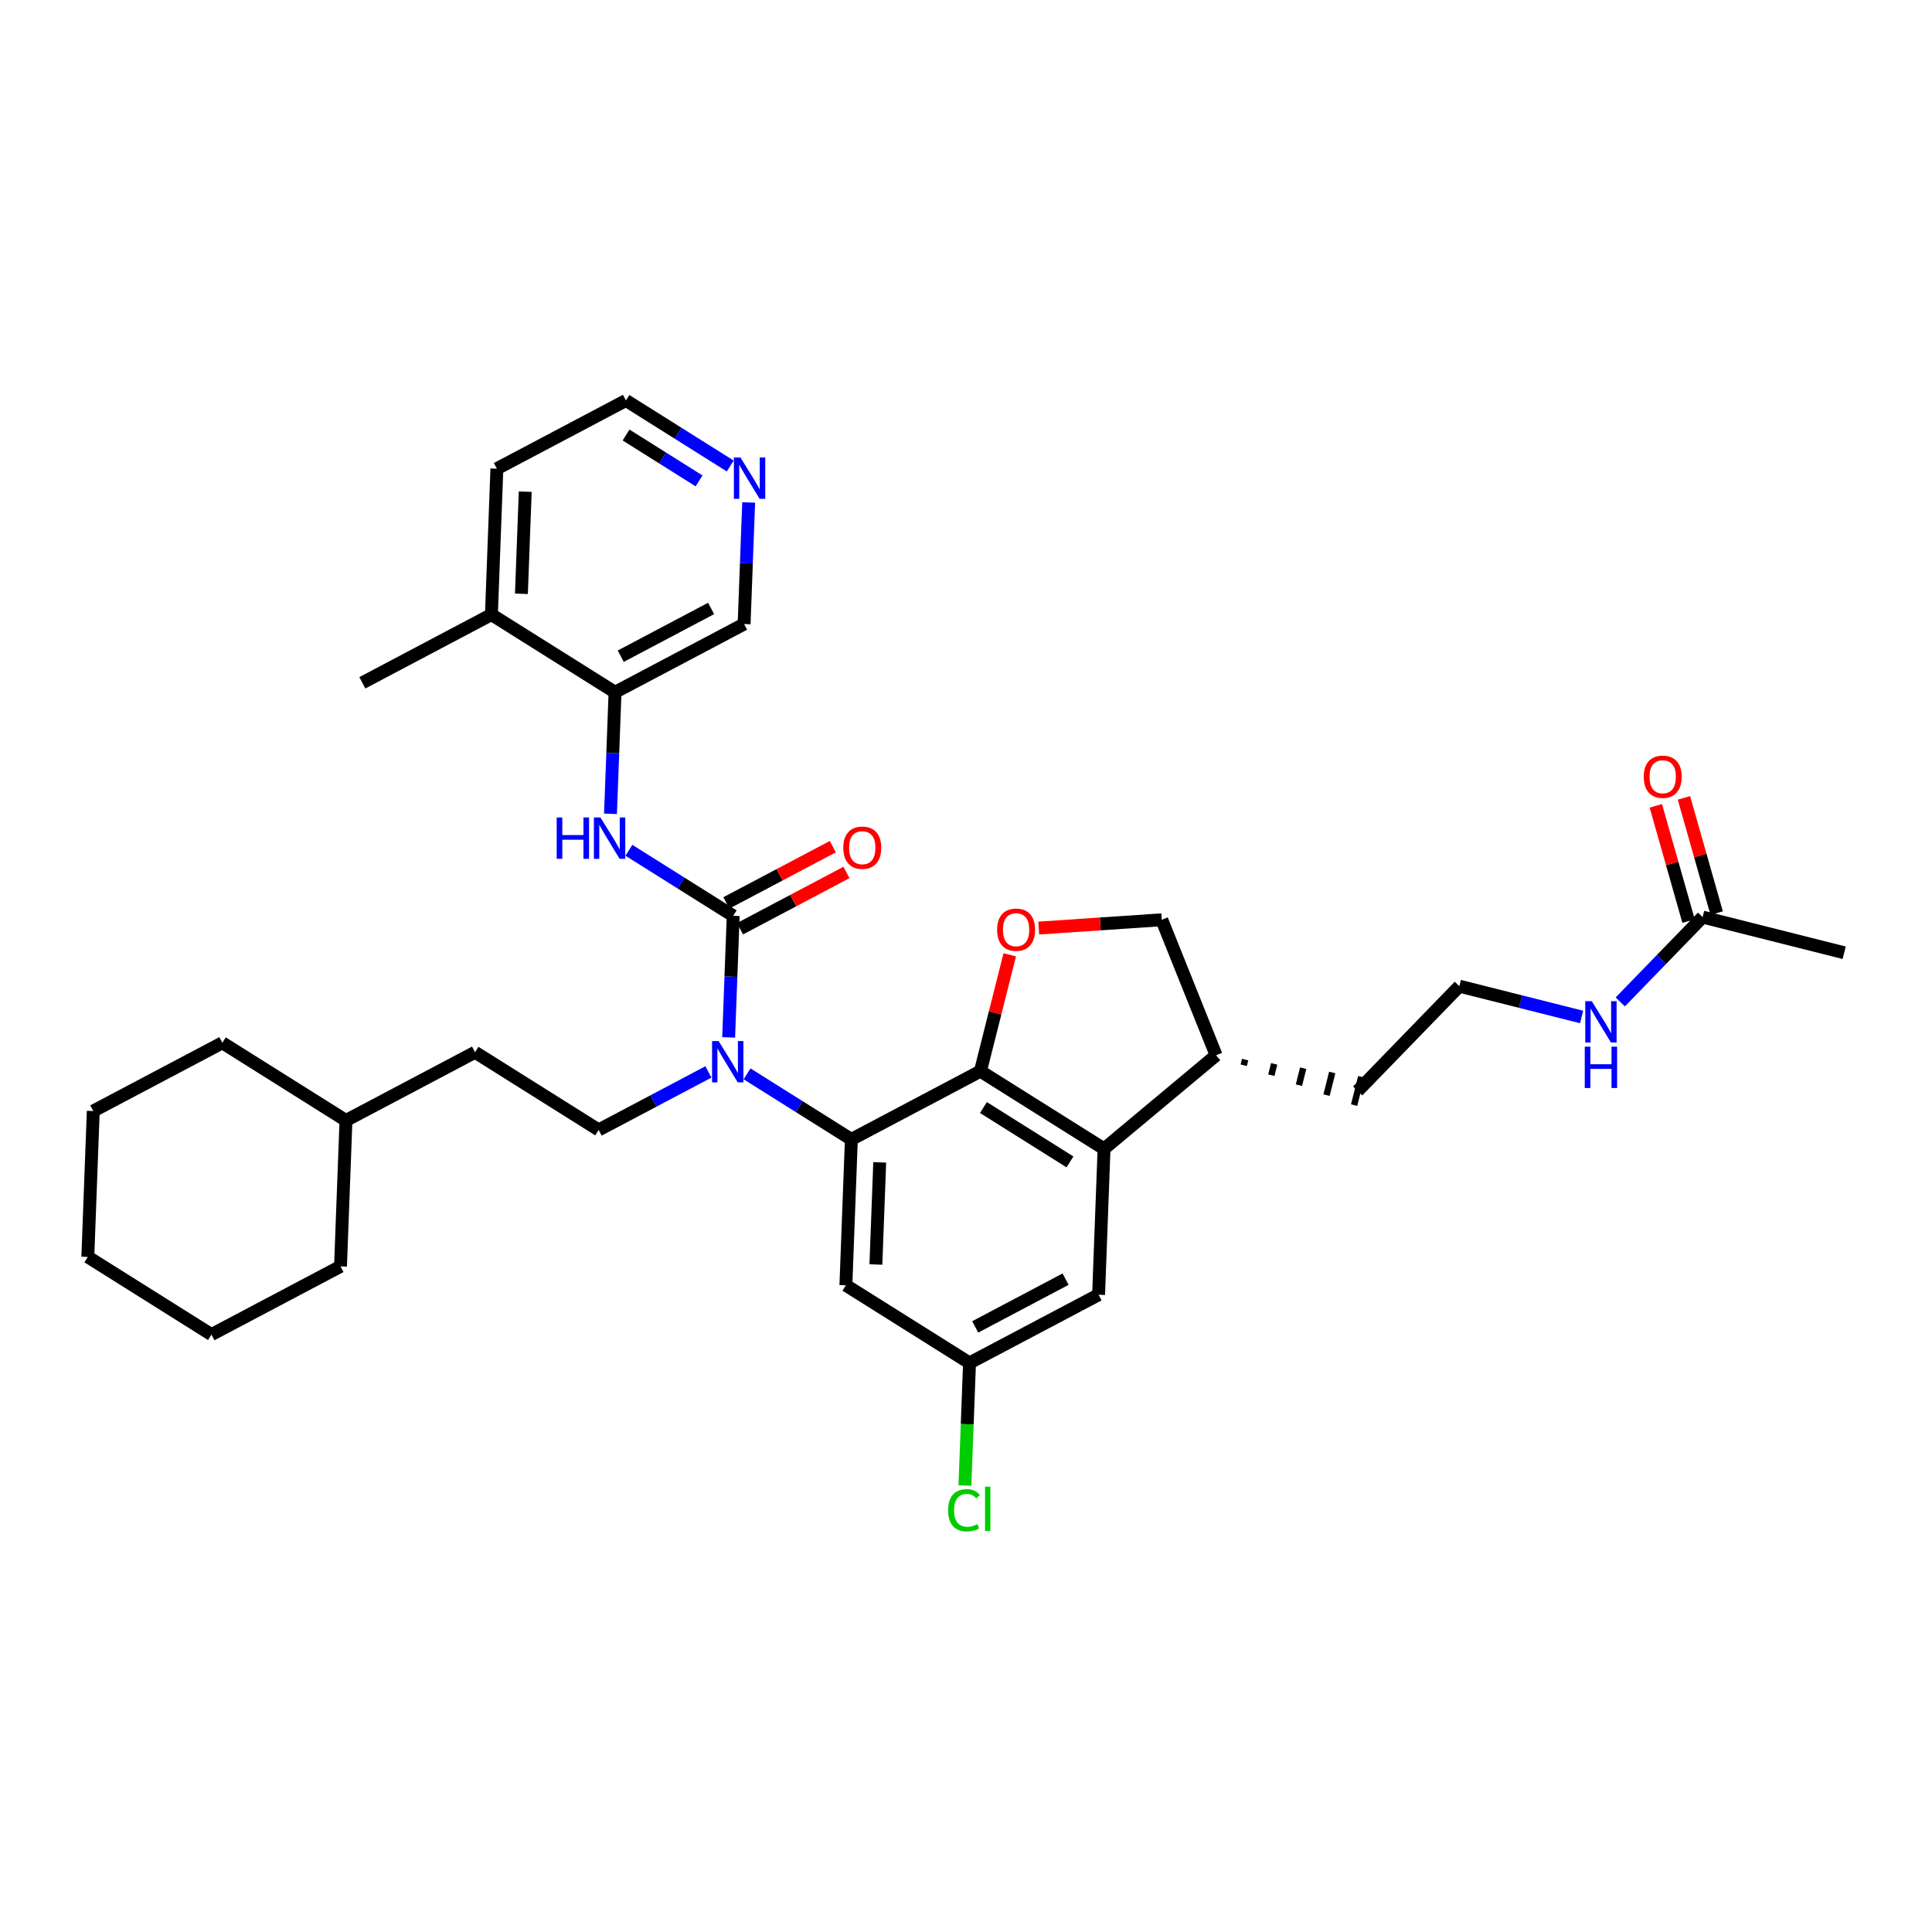 <?xml version='1.0' encoding='iso-8859-1'?>
<svg version='1.1' baseProfile='full'
              xmlns='http://www.w3.org/2000/svg'
                      xmlns:rdkit='http://www.rdkit.org/xml'
                      xmlns:xlink='http://www.w3.org/1999/xlink'
                  xml:space='preserve'
width='300px' height='300px' viewBox='0 0 300 300'>
<!-- END OF HEADER -->
<rect style='opacity:1.0;fill:#FFFFFF;stroke:none' width='300' height='300' x='0' y='0'> </rect>
<rect style='opacity:1.0;fill:#FFFFFF;stroke:none' width='300' height='300' x='0' y='0'> </rect>
<path class='bond-0 atom-0 atom-1' d='M 286.364,147.943 L 264.381,142.404' style='fill:none;fill-rule:evenodd;stroke:#000000;stroke-width:2.0px;stroke-linecap:butt;stroke-linejoin:miter;stroke-opacity:1' />
<path class='bond-1 atom-1 atom-2' d='M 266.562,141.785 L 264.02,132.838' style='fill:none;fill-rule:evenodd;stroke:#000000;stroke-width:2.0px;stroke-linecap:butt;stroke-linejoin:miter;stroke-opacity:1' />
<path class='bond-1 atom-1 atom-2' d='M 264.02,132.838 L 261.479,123.89' style='fill:none;fill-rule:evenodd;stroke:#FF0000;stroke-width:2.0px;stroke-linecap:butt;stroke-linejoin:miter;stroke-opacity:1' />
<path class='bond-1 atom-1 atom-2' d='M 262.2,143.024 L 259.659,134.077' style='fill:none;fill-rule:evenodd;stroke:#000000;stroke-width:2.0px;stroke-linecap:butt;stroke-linejoin:miter;stroke-opacity:1' />
<path class='bond-1 atom-1 atom-2' d='M 259.659,134.077 L 257.117,125.129' style='fill:none;fill-rule:evenodd;stroke:#FF0000;stroke-width:2.0px;stroke-linecap:butt;stroke-linejoin:miter;stroke-opacity:1' />
<path class='bond-2 atom-1 atom-3' d='M 264.381,142.404 L 257.987,148.992' style='fill:none;fill-rule:evenodd;stroke:#000000;stroke-width:2.0px;stroke-linecap:butt;stroke-linejoin:miter;stroke-opacity:1' />
<path class='bond-2 atom-1 atom-3' d='M 257.987,148.992 L 251.594,155.58' style='fill:none;fill-rule:evenodd;stroke:#0000FF;stroke-width:2.0px;stroke-linecap:butt;stroke-linejoin:miter;stroke-opacity:1' />
<path class='bond-3 atom-3 atom-4' d='M 245.591,157.916 L 236.1,155.525' style='fill:none;fill-rule:evenodd;stroke:#0000FF;stroke-width:2.0px;stroke-linecap:butt;stroke-linejoin:miter;stroke-opacity:1' />
<path class='bond-3 atom-3 atom-4' d='M 236.1,155.525 L 226.61,153.133' style='fill:none;fill-rule:evenodd;stroke:#000000;stroke-width:2.0px;stroke-linecap:butt;stroke-linejoin:miter;stroke-opacity:1' />
<path class='bond-4 atom-4 atom-5' d='M 226.61,153.133 L 210.821,169.402' style='fill:none;fill-rule:evenodd;stroke:#000000;stroke-width:2.0px;stroke-linecap:butt;stroke-linejoin:miter;stroke-opacity:1' />
<path class='bond-5 atom-6 atom-5' d='M 193.124,165.41 L 193.346,164.531' style='fill:none;fill-rule:evenodd;stroke:#000000;stroke-width:1.0px;stroke-linecap:butt;stroke-linejoin:miter;stroke-opacity:1' />
<path class='bond-5 atom-6 atom-5' d='M 197.41,166.957 L 197.853,165.199' style='fill:none;fill-rule:evenodd;stroke:#000000;stroke-width:1.0px;stroke-linecap:butt;stroke-linejoin:miter;stroke-opacity:1' />
<path class='bond-5 atom-6 atom-5' d='M 201.696,168.505 L 202.36,165.867' style='fill:none;fill-rule:evenodd;stroke:#000000;stroke-width:1.0px;stroke-linecap:butt;stroke-linejoin:miter;stroke-opacity:1' />
<path class='bond-5 atom-6 atom-5' d='M 205.982,170.052 L 206.868,166.535' style='fill:none;fill-rule:evenodd;stroke:#000000;stroke-width:1.0px;stroke-linecap:butt;stroke-linejoin:miter;stroke-opacity:1' />
<path class='bond-5 atom-6 atom-5' d='M 210.267,171.6 L 211.375,167.203' style='fill:none;fill-rule:evenodd;stroke:#000000;stroke-width:1.0px;stroke-linecap:butt;stroke-linejoin:miter;stroke-opacity:1' />
<path class='bond-6 atom-6 atom-7' d='M 188.838,163.862 L 180.398,142.822' style='fill:none;fill-rule:evenodd;stroke:#000000;stroke-width:2.0px;stroke-linecap:butt;stroke-linejoin:miter;stroke-opacity:1' />
<path class='bond-34 atom-10 atom-6' d='M 171.436,178.391 L 188.838,163.862' style='fill:none;fill-rule:evenodd;stroke:#000000;stroke-width:2.0px;stroke-linecap:butt;stroke-linejoin:miter;stroke-opacity:1' />
<path class='bond-7 atom-7 atom-8' d='M 180.398,142.822 L 170.846,143.466' style='fill:none;fill-rule:evenodd;stroke:#000000;stroke-width:2.0px;stroke-linecap:butt;stroke-linejoin:miter;stroke-opacity:1' />
<path class='bond-7 atom-7 atom-8' d='M 170.846,143.466 L 161.294,144.11' style='fill:none;fill-rule:evenodd;stroke:#FF0000;stroke-width:2.0px;stroke-linecap:butt;stroke-linejoin:miter;stroke-opacity:1' />
<path class='bond-8 atom-8 atom-9' d='M 156.794,148.26 L 154.517,157.295' style='fill:none;fill-rule:evenodd;stroke:#FF0000;stroke-width:2.0px;stroke-linecap:butt;stroke-linejoin:miter;stroke-opacity:1' />
<path class='bond-8 atom-8 atom-9' d='M 154.517,157.295 L 152.241,166.33' style='fill:none;fill-rule:evenodd;stroke:#000000;stroke-width:2.0px;stroke-linecap:butt;stroke-linejoin:miter;stroke-opacity:1' />
<path class='bond-9 atom-9 atom-10' d='M 152.241,166.33 L 171.436,178.391' style='fill:none;fill-rule:evenodd;stroke:#000000;stroke-width:2.0px;stroke-linecap:butt;stroke-linejoin:miter;stroke-opacity:1' />
<path class='bond-9 atom-9 atom-10' d='M 152.708,171.978 L 166.145,180.421' style='fill:none;fill-rule:evenodd;stroke:#000000;stroke-width:2.0px;stroke-linecap:butt;stroke-linejoin:miter;stroke-opacity:1' />
<path class='bond-37 atom-15 atom-9' d='M 132.198,176.923 L 152.241,166.33' style='fill:none;fill-rule:evenodd;stroke:#000000;stroke-width:2.0px;stroke-linecap:butt;stroke-linejoin:miter;stroke-opacity:1' />
<path class='bond-10 atom-10 atom-11' d='M 171.436,178.391 L 170.588,201.045' style='fill:none;fill-rule:evenodd;stroke:#000000;stroke-width:2.0px;stroke-linecap:butt;stroke-linejoin:miter;stroke-opacity:1' />
<path class='bond-11 atom-11 atom-12' d='M 170.588,201.045 L 150.546,211.638' style='fill:none;fill-rule:evenodd;stroke:#000000;stroke-width:2.0px;stroke-linecap:butt;stroke-linejoin:miter;stroke-opacity:1' />
<path class='bond-11 atom-11 atom-12' d='M 165.463,198.626 L 151.433,206.041' style='fill:none;fill-rule:evenodd;stroke:#000000;stroke-width:2.0px;stroke-linecap:butt;stroke-linejoin:miter;stroke-opacity:1' />
<path class='bond-12 atom-12 atom-13' d='M 150.546,211.638 L 150.19,221.156' style='fill:none;fill-rule:evenodd;stroke:#000000;stroke-width:2.0px;stroke-linecap:butt;stroke-linejoin:miter;stroke-opacity:1' />
<path class='bond-12 atom-12 atom-13' d='M 150.19,221.156 L 149.833,230.674' style='fill:none;fill-rule:evenodd;stroke:#00CC00;stroke-width:2.0px;stroke-linecap:butt;stroke-linejoin:miter;stroke-opacity:1' />
<path class='bond-13 atom-12 atom-14' d='M 150.546,211.638 L 131.35,199.577' style='fill:none;fill-rule:evenodd;stroke:#000000;stroke-width:2.0px;stroke-linecap:butt;stroke-linejoin:miter;stroke-opacity:1' />
<path class='bond-14 atom-14 atom-15' d='M 131.35,199.577 L 132.198,176.923' style='fill:none;fill-rule:evenodd;stroke:#000000;stroke-width:2.0px;stroke-linecap:butt;stroke-linejoin:miter;stroke-opacity:1' />
<path class='bond-14 atom-14 atom-15' d='M 136.008,196.349 L 136.602,180.491' style='fill:none;fill-rule:evenodd;stroke:#000000;stroke-width:2.0px;stroke-linecap:butt;stroke-linejoin:miter;stroke-opacity:1' />
<path class='bond-15 atom-15 atom-16' d='M 132.198,176.923 L 124.101,171.836' style='fill:none;fill-rule:evenodd;stroke:#000000;stroke-width:2.0px;stroke-linecap:butt;stroke-linejoin:miter;stroke-opacity:1' />
<path class='bond-15 atom-15 atom-16' d='M 124.101,171.836 L 116.004,166.748' style='fill:none;fill-rule:evenodd;stroke:#0000FF;stroke-width:2.0px;stroke-linecap:butt;stroke-linejoin:miter;stroke-opacity:1' />
<path class='bond-16 atom-16 atom-17' d='M 110.001,166.448 L 101.481,170.952' style='fill:none;fill-rule:evenodd;stroke:#0000FF;stroke-width:2.0px;stroke-linecap:butt;stroke-linejoin:miter;stroke-opacity:1' />
<path class='bond-16 atom-16 atom-17' d='M 101.481,170.952 L 92.96,175.455' style='fill:none;fill-rule:evenodd;stroke:#000000;stroke-width:2.0px;stroke-linecap:butt;stroke-linejoin:miter;stroke-opacity:1' />
<path class='bond-24 atom-16 atom-25' d='M 113.144,161.085 L 113.497,151.647' style='fill:none;fill-rule:evenodd;stroke:#0000FF;stroke-width:2.0px;stroke-linecap:butt;stroke-linejoin:miter;stroke-opacity:1' />
<path class='bond-24 atom-16 atom-25' d='M 113.497,151.647 L 113.85,142.208' style='fill:none;fill-rule:evenodd;stroke:#000000;stroke-width:2.0px;stroke-linecap:butt;stroke-linejoin:miter;stroke-opacity:1' />
<path class='bond-17 atom-17 atom-18' d='M 92.96,175.455 L 73.765,163.394' style='fill:none;fill-rule:evenodd;stroke:#000000;stroke-width:2.0px;stroke-linecap:butt;stroke-linejoin:miter;stroke-opacity:1' />
<path class='bond-18 atom-18 atom-19' d='M 73.765,163.394 L 53.722,173.987' style='fill:none;fill-rule:evenodd;stroke:#000000;stroke-width:2.0px;stroke-linecap:butt;stroke-linejoin:miter;stroke-opacity:1' />
<path class='bond-19 atom-19 atom-20' d='M 53.722,173.987 L 34.527,161.926' style='fill:none;fill-rule:evenodd;stroke:#000000;stroke-width:2.0px;stroke-linecap:butt;stroke-linejoin:miter;stroke-opacity:1' />
<path class='bond-35 atom-24 atom-19' d='M 52.874,196.641 L 53.722,173.987' style='fill:none;fill-rule:evenodd;stroke:#000000;stroke-width:2.0px;stroke-linecap:butt;stroke-linejoin:miter;stroke-opacity:1' />
<path class='bond-20 atom-20 atom-21' d='M 34.527,161.926 L 14.484,172.519' style='fill:none;fill-rule:evenodd;stroke:#000000;stroke-width:2.0px;stroke-linecap:butt;stroke-linejoin:miter;stroke-opacity:1' />
<path class='bond-21 atom-21 atom-22' d='M 14.484,172.519 L 13.636,195.173' style='fill:none;fill-rule:evenodd;stroke:#000000;stroke-width:2.0px;stroke-linecap:butt;stroke-linejoin:miter;stroke-opacity:1' />
<path class='bond-22 atom-22 atom-23' d='M 13.636,195.173 L 32.832,207.234' style='fill:none;fill-rule:evenodd;stroke:#000000;stroke-width:2.0px;stroke-linecap:butt;stroke-linejoin:miter;stroke-opacity:1' />
<path class='bond-23 atom-23 atom-24' d='M 32.832,207.234 L 52.874,196.641' style='fill:none;fill-rule:evenodd;stroke:#000000;stroke-width:2.0px;stroke-linecap:butt;stroke-linejoin:miter;stroke-opacity:1' />
<path class='bond-25 atom-25 atom-26' d='M 114.91,144.212 L 123.174,139.844' style='fill:none;fill-rule:evenodd;stroke:#000000;stroke-width:2.0px;stroke-linecap:butt;stroke-linejoin:miter;stroke-opacity:1' />
<path class='bond-25 atom-25 atom-26' d='M 123.174,139.844 L 131.439,135.476' style='fill:none;fill-rule:evenodd;stroke:#FF0000;stroke-width:2.0px;stroke-linecap:butt;stroke-linejoin:miter;stroke-opacity:1' />
<path class='bond-25 atom-25 atom-26' d='M 112.791,140.204 L 121.055,135.836' style='fill:none;fill-rule:evenodd;stroke:#000000;stroke-width:2.0px;stroke-linecap:butt;stroke-linejoin:miter;stroke-opacity:1' />
<path class='bond-25 atom-25 atom-26' d='M 121.055,135.836 L 129.32,131.468' style='fill:none;fill-rule:evenodd;stroke:#FF0000;stroke-width:2.0px;stroke-linecap:butt;stroke-linejoin:miter;stroke-opacity:1' />
<path class='bond-26 atom-25 atom-27' d='M 113.85,142.208 L 105.753,137.12' style='fill:none;fill-rule:evenodd;stroke:#000000;stroke-width:2.0px;stroke-linecap:butt;stroke-linejoin:miter;stroke-opacity:1' />
<path class='bond-26 atom-25 atom-27' d='M 105.753,137.12 L 97.656,132.033' style='fill:none;fill-rule:evenodd;stroke:#0000FF;stroke-width:2.0px;stroke-linecap:butt;stroke-linejoin:miter;stroke-opacity:1' />
<path class='bond-27 atom-27 atom-28' d='M 94.796,126.37 L 95.15,116.932' style='fill:none;fill-rule:evenodd;stroke:#0000FF;stroke-width:2.0px;stroke-linecap:butt;stroke-linejoin:miter;stroke-opacity:1' />
<path class='bond-27 atom-27 atom-28' d='M 95.15,116.932 L 95.503,107.493' style='fill:none;fill-rule:evenodd;stroke:#000000;stroke-width:2.0px;stroke-linecap:butt;stroke-linejoin:miter;stroke-opacity:1' />
<path class='bond-28 atom-28 atom-29' d='M 95.503,107.493 L 115.545,96.9' style='fill:none;fill-rule:evenodd;stroke:#000000;stroke-width:2.0px;stroke-linecap:butt;stroke-linejoin:miter;stroke-opacity:1' />
<path class='bond-28 atom-28 atom-29' d='M 96.39,101.895 L 110.42,94.48' style='fill:none;fill-rule:evenodd;stroke:#000000;stroke-width:2.0px;stroke-linecap:butt;stroke-linejoin:miter;stroke-opacity:1' />
<path class='bond-36 atom-33 atom-28' d='M 76.307,95.432 L 95.503,107.493' style='fill:none;fill-rule:evenodd;stroke:#000000;stroke-width:2.0px;stroke-linecap:butt;stroke-linejoin:miter;stroke-opacity:1' />
<path class='bond-29 atom-29 atom-30' d='M 115.545,96.9 L 115.898,87.461' style='fill:none;fill-rule:evenodd;stroke:#000000;stroke-width:2.0px;stroke-linecap:butt;stroke-linejoin:miter;stroke-opacity:1' />
<path class='bond-29 atom-29 atom-30' d='M 115.898,87.461 L 116.252,78.023' style='fill:none;fill-rule:evenodd;stroke:#0000FF;stroke-width:2.0px;stroke-linecap:butt;stroke-linejoin:miter;stroke-opacity:1' />
<path class='bond-30 atom-30 atom-31' d='M 113.391,72.36 L 105.295,67.272' style='fill:none;fill-rule:evenodd;stroke:#0000FF;stroke-width:2.0px;stroke-linecap:butt;stroke-linejoin:miter;stroke-opacity:1' />
<path class='bond-30 atom-30 atom-31' d='M 105.295,67.272 L 97.198,62.185' style='fill:none;fill-rule:evenodd;stroke:#000000;stroke-width:2.0px;stroke-linecap:butt;stroke-linejoin:miter;stroke-opacity:1' />
<path class='bond-30 atom-30 atom-31' d='M 108.55,74.673 L 102.882,71.111' style='fill:none;fill-rule:evenodd;stroke:#0000FF;stroke-width:2.0px;stroke-linecap:butt;stroke-linejoin:miter;stroke-opacity:1' />
<path class='bond-30 atom-30 atom-31' d='M 102.882,71.111 L 97.215,67.55' style='fill:none;fill-rule:evenodd;stroke:#000000;stroke-width:2.0px;stroke-linecap:butt;stroke-linejoin:miter;stroke-opacity:1' />
<path class='bond-31 atom-31 atom-32' d='M 97.198,62.185 L 77.155,72.778' style='fill:none;fill-rule:evenodd;stroke:#000000;stroke-width:2.0px;stroke-linecap:butt;stroke-linejoin:miter;stroke-opacity:1' />
<path class='bond-32 atom-32 atom-33' d='M 77.155,72.778 L 76.307,95.432' style='fill:none;fill-rule:evenodd;stroke:#000000;stroke-width:2.0px;stroke-linecap:butt;stroke-linejoin:miter;stroke-opacity:1' />
<path class='bond-32 atom-32 atom-33' d='M 81.559,76.345 L 80.965,92.203' style='fill:none;fill-rule:evenodd;stroke:#000000;stroke-width:2.0px;stroke-linecap:butt;stroke-linejoin:miter;stroke-opacity:1' />
<path class='bond-33 atom-33 atom-34' d='M 76.307,95.432 L 56.265,106.025' style='fill:none;fill-rule:evenodd;stroke:#000000;stroke-width:2.0px;stroke-linecap:butt;stroke-linejoin:miter;stroke-opacity:1' />
<path  class='atom-2' d='M 255.239 120.615
Q 255.239 119.074, 256.001 118.212
Q 256.763 117.351, 258.186 117.351
Q 259.61 117.351, 260.372 118.212
Q 261.133 119.074, 261.133 120.615
Q 261.133 122.175, 260.363 123.064
Q 259.592 123.943, 258.186 123.943
Q 256.772 123.943, 256.001 123.064
Q 255.239 122.184, 255.239 120.615
M 258.186 123.218
Q 259.166 123.218, 259.692 122.565
Q 260.227 121.903, 260.227 120.615
Q 260.227 119.355, 259.692 118.72
Q 259.166 118.076, 258.186 118.076
Q 257.207 118.076, 256.672 118.711
Q 256.146 119.346, 256.146 120.615
Q 256.146 121.912, 256.672 122.565
Q 257.207 123.218, 258.186 123.218
' fill='#FF0000'/>
<path  class='atom-3' d='M 247.173 155.462
L 249.277 158.863
Q 249.486 159.198, 249.821 159.806
Q 250.157 160.413, 250.175 160.45
L 250.175 155.462
L 251.027 155.462
L 251.027 161.883
L 250.148 161.883
L 247.89 158.165
Q 247.627 157.729, 247.346 157.231
Q 247.074 156.732, 246.992 156.578
L 246.992 161.883
L 246.158 161.883
L 246.158 155.462
L 247.173 155.462
' fill='#0000FF'/>
<path  class='atom-3' d='M 246.081 162.525
L 246.951 162.525
L 246.951 165.254
L 250.234 165.254
L 250.234 162.525
L 251.104 162.525
L 251.104 168.945
L 250.234 168.945
L 250.234 165.979
L 246.951 165.979
L 246.951 168.945
L 246.081 168.945
L 246.081 162.525
' fill='#0000FF'/>
<path  class='atom-8' d='M 154.833 144.365
Q 154.833 142.824, 155.594 141.962
Q 156.356 141.101, 157.78 141.101
Q 159.204 141.101, 159.965 141.962
Q 160.727 142.824, 160.727 144.365
Q 160.727 145.925, 159.956 146.814
Q 159.185 147.693, 157.78 147.693
Q 156.365 147.693, 155.594 146.814
Q 154.833 145.934, 154.833 144.365
M 157.78 146.968
Q 158.759 146.968, 159.285 146.315
Q 159.82 145.653, 159.82 144.365
Q 159.82 143.105, 159.285 142.47
Q 158.759 141.826, 157.78 141.826
Q 156.8 141.826, 156.265 142.461
Q 155.74 143.096, 155.74 144.365
Q 155.74 145.662, 156.265 146.315
Q 156.8 146.968, 157.78 146.968
' fill='#FF0000'/>
<path  class='atom-13' d='M 147.223 234.515
Q 147.223 232.919, 147.966 232.084
Q 148.719 231.241, 150.142 231.241
Q 151.466 231.241, 152.174 232.175
L 151.575 232.665
Q 151.058 231.985, 150.142 231.985
Q 149.172 231.985, 148.655 232.637
Q 148.148 233.281, 148.148 234.515
Q 148.148 235.784, 148.673 236.437
Q 149.208 237.09, 150.242 237.09
Q 150.95 237.09, 151.775 236.664
L 152.029 237.344
Q 151.693 237.561, 151.185 237.688
Q 150.677 237.815, 150.115 237.815
Q 148.719 237.815, 147.966 236.963
Q 147.223 236.11, 147.223 234.515
' fill='#00CC00'/>
<path  class='atom-13' d='M 152.954 230.851
L 153.788 230.851
L 153.788 237.734
L 152.954 237.734
L 152.954 230.851
' fill='#00CC00'/>
<path  class='atom-16' d='M 111.584 161.652
L 113.687 165.053
Q 113.896 165.388, 114.231 165.996
Q 114.567 166.603, 114.585 166.639
L 114.585 161.652
L 115.437 161.652
L 115.437 168.072
L 114.558 168.072
L 112.3 164.354
Q 112.037 163.919, 111.756 163.42
Q 111.484 162.922, 111.402 162.767
L 111.402 168.072
L 110.568 168.072
L 110.568 161.652
L 111.584 161.652
' fill='#0000FF'/>
<path  class='atom-26' d='M 130.946 131.633
Q 130.946 130.092, 131.708 129.23
Q 132.469 128.369, 133.893 128.369
Q 135.317 128.369, 136.078 129.23
Q 136.84 130.092, 136.84 131.633
Q 136.84 133.193, 136.069 134.081
Q 135.299 134.961, 133.893 134.961
Q 132.478 134.961, 131.708 134.081
Q 130.946 133.202, 130.946 131.633
M 133.893 134.236
Q 134.872 134.236, 135.398 133.583
Q 135.933 132.921, 135.933 131.633
Q 135.933 130.373, 135.398 129.738
Q 134.872 129.094, 133.893 129.094
Q 132.914 129.094, 132.379 129.729
Q 131.853 130.364, 131.853 131.633
Q 131.853 132.93, 132.379 133.583
Q 132.914 134.236, 133.893 134.236
' fill='#FF0000'/>
<path  class='atom-27' d='M 86.444 126.937
L 87.314 126.937
L 87.314 129.666
L 90.597 129.666
L 90.597 126.937
L 91.468 126.937
L 91.468 133.357
L 90.597 133.357
L 90.597 130.392
L 87.314 130.392
L 87.314 133.357
L 86.444 133.357
L 86.444 126.937
' fill='#0000FF'/>
<path  class='atom-27' d='M 93.236 126.937
L 95.34 130.337
Q 95.548 130.673, 95.884 131.28
Q 96.219 131.888, 96.237 131.924
L 96.237 126.937
L 97.09 126.937
L 97.09 133.357
L 96.21 133.357
L 93.952 129.639
Q 93.689 129.204, 93.408 128.705
Q 93.136 128.206, 93.055 128.052
L 93.055 133.357
L 92.22 133.357
L 92.22 126.937
L 93.236 126.937
' fill='#0000FF'/>
<path  class='atom-30' d='M 114.974 71.036
L 117.078 74.436
Q 117.286 74.772, 117.622 75.379
Q 117.957 75.987, 117.975 76.023
L 117.975 71.036
L 118.828 71.036
L 118.828 77.456
L 117.948 77.456
L 115.69 73.738
Q 115.427 73.303, 115.146 72.804
Q 114.874 72.305, 114.792 72.151
L 114.792 77.456
L 113.958 77.456
L 113.958 71.036
L 114.974 71.036
' fill='#0000FF'/>
</svg>
